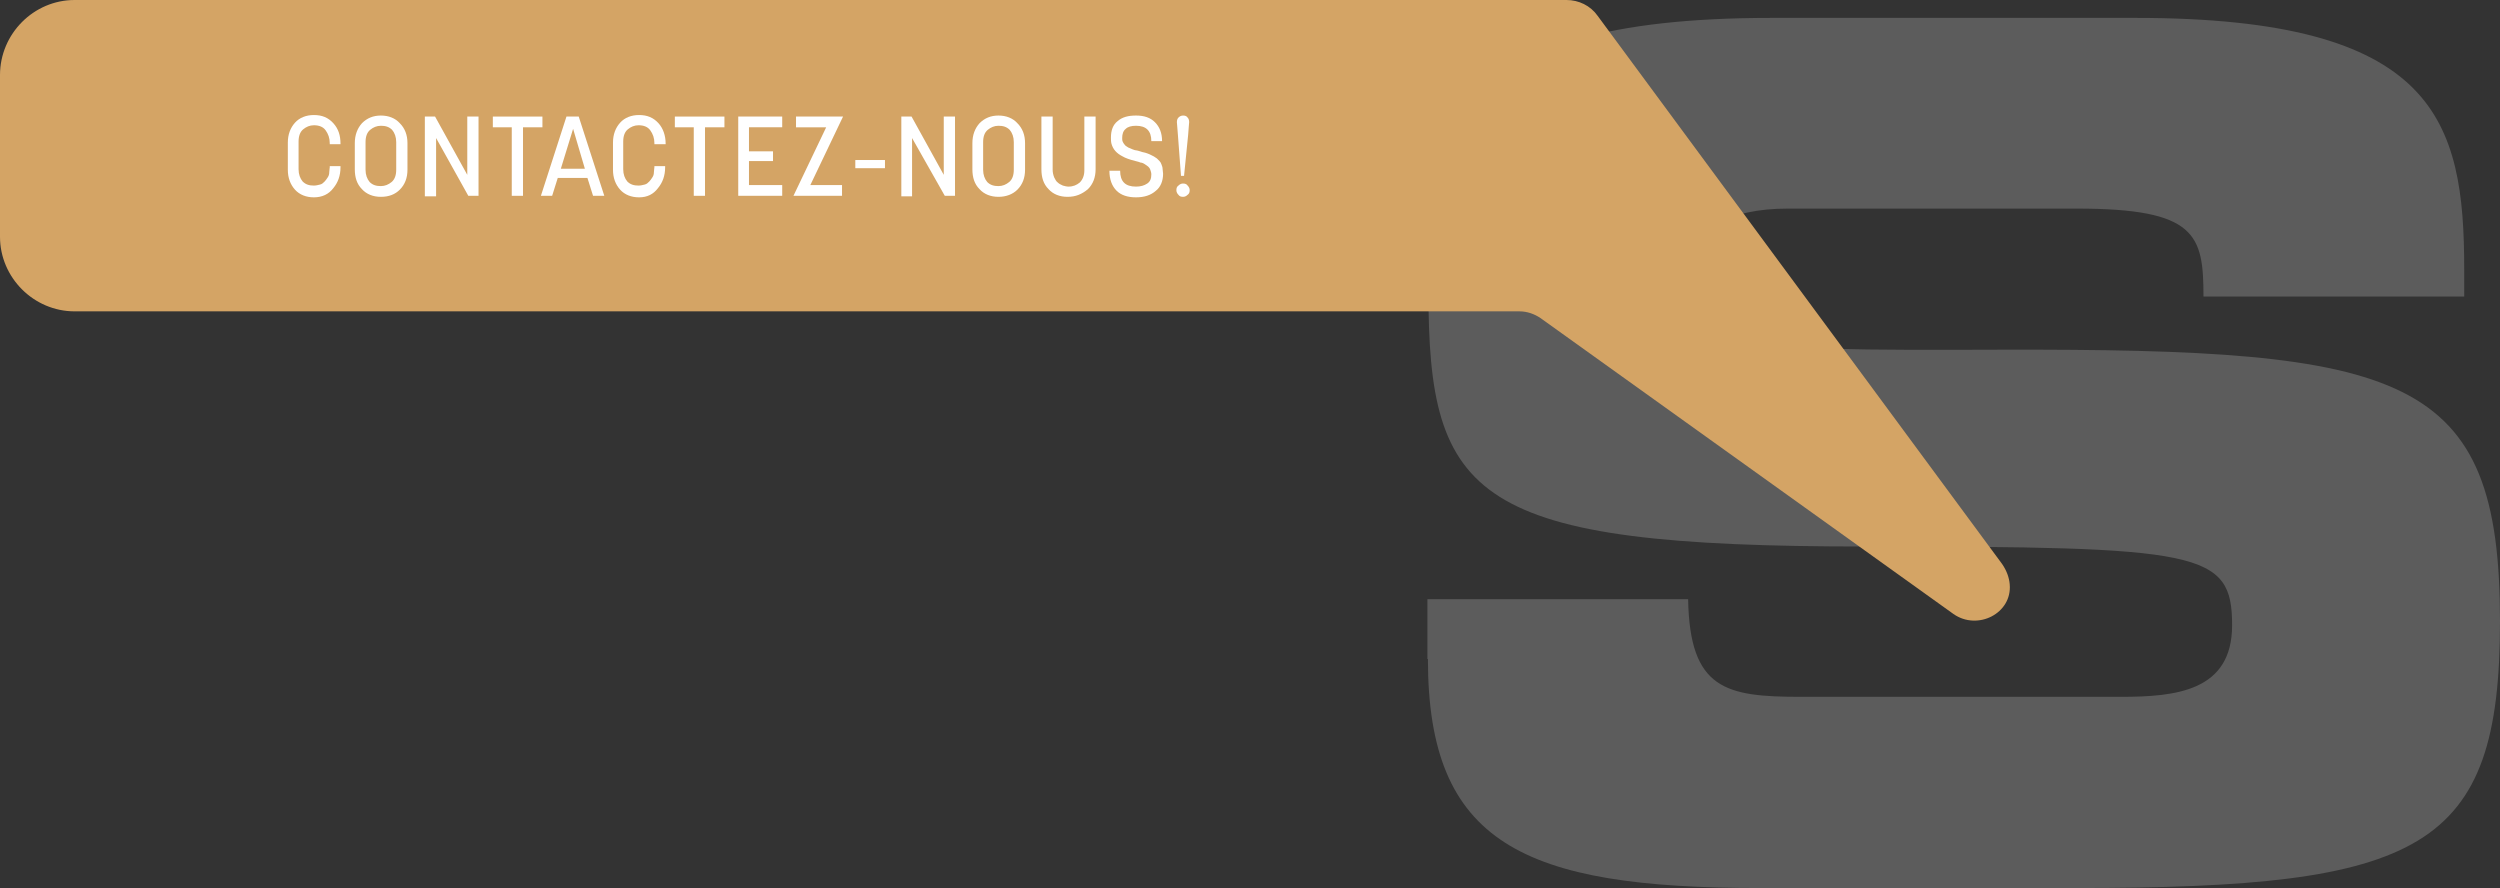 <?xml version="1.0" encoding="utf-8"?>
<!-- Generator: Adobe Illustrator 26.1.0, SVG Export Plug-In . SVG Version: 6.00 Build 0)  -->
<svg version="1.1" id="Ebene_1" xmlns="http://www.w3.org/2000/svg" xmlns:xlink="http://www.w3.org/1999/xlink" x="0px" y="0px"
	 viewBox="0 0 489 173.7" style="enable-background:new 0 0 489 173.7;" xml:space="preserve">
<rect x="0" y="0" width="489" height="173.7" fill="#333333" stroke="none"/>
<style type="text/css">
	.st0{opacity:0.2;fill-rule:evenodd;clip-rule:evenodd;fill:#FFFFFF;}
	.st1{fill:#D4A465;}
	.st2{fill:#FFFFFF;}
</style>
<g>
	<path class="st0" d="M279.3,128.9c0,36.1,18.6,44.8,65,44.8h61.8c67.8,0,82.9-7.4,82.9-52.2c0-48.5-18.4-53.3-97.7-53.1
		c-54.7,0.2-60.9-0.2-60.9-14.7c0-8.9,7.8-12.9,19.3-12.9h56.5c23.4,0,24.8,5.1,24.8,17.2h51v-5.3c0-29.2-5.5-49.2-64.3-49.2h-71.2
		c-64.3,0-67.1,23.2-67.1,53.3c0,40.9,8.7,50.1,85.5,50.1c65.7,0,71.7,0.9,71.7,15.4c0,12.9-11,14-21.8,14h-62.5
		c-14.7,0-21.8-1.4-22.1-19.1h-51V128.9z"/>
	<path class="st1" d="M382.1,120.1l-80.8-57.9c-1.2-0.8-2.6-1.3-4.1-1.3H14.6C6.6,60.9,0,54.3,0,46.3l0-31.6C0,6.6,6.6,0,14.6,0
		l291.8,0c2.4,0,4.7,1.1,6.1,3.1l79.1,107.2c0.9,1.3,1.4,2.7,1.5,4C393.6,120,386.8,123.4,382.1,120.1z"/>
	<g>
		<path class="st2" d="M61.4,38.6c-1.5,0-2.8-0.5-3.7-1.5s-1.4-2.3-1.4-3.9v-5.3c0-1.6,0.5-2.9,1.4-3.9s2.2-1.5,3.7-1.5
			c1.6,0,2.8,0.5,3.8,1.6s1.4,2.4,1.4,4v0.1h-2.1v-0.2c0-1-0.3-1.8-0.8-2.5c-0.5-0.7-1.3-1-2.3-1c-0.8,0-1.5,0.3-2.1,0.8
			s-0.9,1.3-0.9,2.4v5.4c0,1,0.3,1.8,0.8,2.4c0.6,0.6,1.3,0.8,2.2,0.8c0.4,0,0.8-0.1,1.2-0.2c0.4-0.1,0.6-0.3,0.9-0.6
			c0.2-0.2,0.4-0.5,0.6-0.8c0.2-0.3,0.3-0.6,0.3-1s0.1-0.7,0.1-1v-0.2h2.1v0.2c0,1.7-0.5,3-1.4,4.1C64.3,38,63,38.6,61.4,38.6z"/>
		<path class="st2" d="M74.5,38.5c-1.5,0-2.8-0.5-3.7-1.5c-1-1-1.4-2.3-1.4-3.9V28c0-1.6,0.5-2.9,1.4-3.9c1-1,2.2-1.5,3.7-1.5
			c1.5,0,2.8,0.5,3.7,1.5c1,1,1.5,2.3,1.5,3.9v5.2c0,1.6-0.5,2.9-1.5,3.9C77.3,38,76.1,38.5,74.5,38.5z M71.5,33.2
			c0,1,0.3,1.8,0.8,2.4c0.6,0.6,1.3,0.8,2.2,0.8c0.8,0,1.5-0.3,2.1-0.8c0.6-0.5,0.9-1.3,0.9-2.4v-5.4c0-1-0.3-1.8-0.8-2.4
			c-0.6-0.6-1.3-0.8-2.2-0.8c-0.8,0-1.5,0.3-2.1,0.8s-0.9,1.3-0.9,2.4V33.2z"/>
		<path class="st2" d="M83.1,38.3V22.8h2l6.3,11.4V22.8h2.2v15.5h-2L85.3,27v11.4H83.1z"/>
		<path class="st2" d="M100.1,38.3V24.9h-3.7v-2.1h9.7v2.1h-3.8v13.4H100.1z"/>
		<path class="st2" d="M105.8,38.3l5-15.5h2.4l5,15.5H116l-1.1-3.5h-5.8l-1.1,3.5H105.8z M109.7,33h4.7l-2.3-7.8L109.7,33z"/>
		<path class="st2" d="M125,38.6c-1.5,0-2.8-0.5-3.7-1.5s-1.4-2.3-1.4-3.9v-5.3c0-1.6,0.5-2.9,1.4-3.9s2.2-1.5,3.7-1.5
			c1.6,0,2.8,0.5,3.8,1.6c0.9,1,1.4,2.4,1.4,4v0.1H128v-0.2c0-1-0.3-1.8-0.8-2.5c-0.5-0.7-1.3-1-2.3-1c-0.8,0-1.5,0.3-2.1,0.8
			s-0.9,1.3-0.9,2.4v5.4c0,1,0.3,1.8,0.8,2.4c0.6,0.6,1.3,0.8,2.2,0.8c0.4,0,0.8-0.1,1.2-0.2c0.4-0.1,0.6-0.3,0.9-0.6
			c0.2-0.2,0.4-0.5,0.6-0.8c0.2-0.3,0.3-0.6,0.3-1s0.1-0.7,0.1-1v-0.2h2.1v0.2c0,1.7-0.5,3-1.4,4.1C127.8,38,126.6,38.6,125,38.6z"
			/>
		<path class="st2" d="M135.7,38.3V24.9h-3.7v-2.1h9.7v2.1h-3.8v13.4H135.7z"/>
		<path class="st2" d="M144.4,38.3V22.8h8.6v2.1h-6.5v4.7h4.7v1.9h-4.7v4.7h6.5v2.1H144.4z"/>
		<path class="st2" d="M155.2,38.3l6.4-13.4h-5.9v-2.1h9.2l-6.4,13.4h6.2v2.1H155.2z"/>
		<path class="st2" d="M167.3,32.9v-1.6h5.8v1.6H167.3z"/>
		<path class="st2" d="M176.3,38.3V22.8h2l6.3,11.4V22.8h2.2v15.5h-2L178.4,27v11.4H176.3z"/>
		<path class="st2" d="M195.3,38.5c-1.5,0-2.8-0.5-3.7-1.5c-1-1-1.4-2.3-1.4-3.9V28c0-1.6,0.5-2.9,1.4-3.9c1-1,2.2-1.5,3.7-1.5
			c1.5,0,2.8,0.5,3.7,1.5c1,1,1.5,2.3,1.5,3.9v5.2c0,1.6-0.5,2.9-1.5,3.9C198.1,38,196.8,38.5,195.3,38.5z M192.3,33.2
			c0,1,0.3,1.8,0.8,2.4c0.6,0.6,1.3,0.8,2.2,0.8c0.8,0,1.5-0.3,2.1-0.8c0.6-0.5,0.9-1.3,0.9-2.4v-5.4c0-1-0.3-1.8-0.8-2.4
			c-0.6-0.6-1.3-0.8-2.2-0.8c-0.8,0-1.5,0.3-2.1,0.8s-0.9,1.3-0.9,2.4V33.2z"/>
		<path class="st2" d="M208.8,38.5c-1.5,0-2.8-0.5-3.7-1.5c-1-1-1.4-2.3-1.4-3.9V22.8h2.2v10.4c0,0.5,0.1,1,0.3,1.5
			c0.2,0.4,0.4,0.8,0.7,1c0.3,0.3,0.6,0.4,1,0.6c0.4,0.1,0.7,0.2,1.1,0.2c0.9,0,1.6-0.3,2.2-0.8c0.6-0.6,0.9-1.4,0.9-2.4V22.8h2.2
			v10.3c0,1.6-0.5,2.9-1.5,3.9C211.6,38,210.4,38.5,208.8,38.5z"/>
		<path class="st2" d="M222.2,38.6c-1.6,0-2.9-0.4-3.8-1.3s-1.4-2.2-1.4-3.9h2.1c0,2.1,1,3.1,3.1,3.1c0.9,0,1.6-0.2,2.2-0.6
			s0.8-1,0.8-1.8c0-0.3-0.1-0.6-0.2-0.9c-0.1-0.3-0.3-0.5-0.4-0.6s-0.4-0.3-0.7-0.5s-0.6-0.3-0.8-0.3c-0.2-0.1-0.6-0.2-1-0.3
			c-1.2-0.3-2-0.6-2.5-0.9c-1.2-0.6-1.9-1.4-2.2-2.5c-0.1-0.4-0.1-0.8-0.1-1.2c0-1.4,0.4-2.5,1.3-3.2c0.9-0.8,2.1-1.1,3.6-1.1
			c1.6,0,2.8,0.4,3.7,1.3s1.4,2.1,1.4,3.7h-2.1c0-2-1-3-3-3c-0.9,0-1.6,0.2-2,0.6c-0.5,0.4-0.7,1-0.7,1.8c0,0.2,0,0.5,0.1,0.7
			c0.1,0.2,0.2,0.4,0.3,0.5c0.1,0.1,0.2,0.3,0.4,0.4c0.2,0.1,0.4,0.3,0.5,0.3s0.4,0.2,0.7,0.3s0.5,0.2,0.7,0.2s0.4,0.1,0.8,0.2
			c0.3,0.1,0.6,0.2,0.7,0.2s0.4,0.1,0.7,0.2c0.3,0.1,0.5,0.2,0.7,0.3c0.2,0.1,0.4,0.2,0.6,0.3c0.2,0.1,0.4,0.3,0.6,0.4
			c0.1,0.1,0.3,0.3,0.5,0.5s0.3,0.4,0.4,0.7s0.2,0.5,0.2,0.8s0.1,0.6,0.1,1c0,1.4-0.5,2.6-1.4,3.3C225.1,38.2,223.8,38.6,222.2,38.6
			z"/>
		<path class="st2" d="M230.1,37.2c0-0.4,0.1-0.7,0.4-0.9c0.3-0.3,0.6-0.4,0.9-0.4c0.4,0,0.7,0.1,0.9,0.4c0.3,0.3,0.4,0.6,0.4,0.9
			c0,0.4-0.1,0.7-0.4,0.9c-0.3,0.3-0.6,0.4-0.9,0.4c-0.4,0-0.7-0.1-0.9-0.4C230.3,37.9,230.1,37.6,230.1,37.2z M230.4,26.4
			c-0.1-1.5-0.2-2.3-0.2-2.5c0-0.4,0.1-0.7,0.3-0.9c0.2-0.2,0.5-0.4,0.9-0.4c0.4,0,0.7,0.1,0.9,0.4c0.2,0.2,0.3,0.5,0.3,0.9
			c0,0.1-0.1,1-0.2,2.5l-0.8,8h-0.6L230.4,26.4z"/>
	</g>
</g>
</svg>

